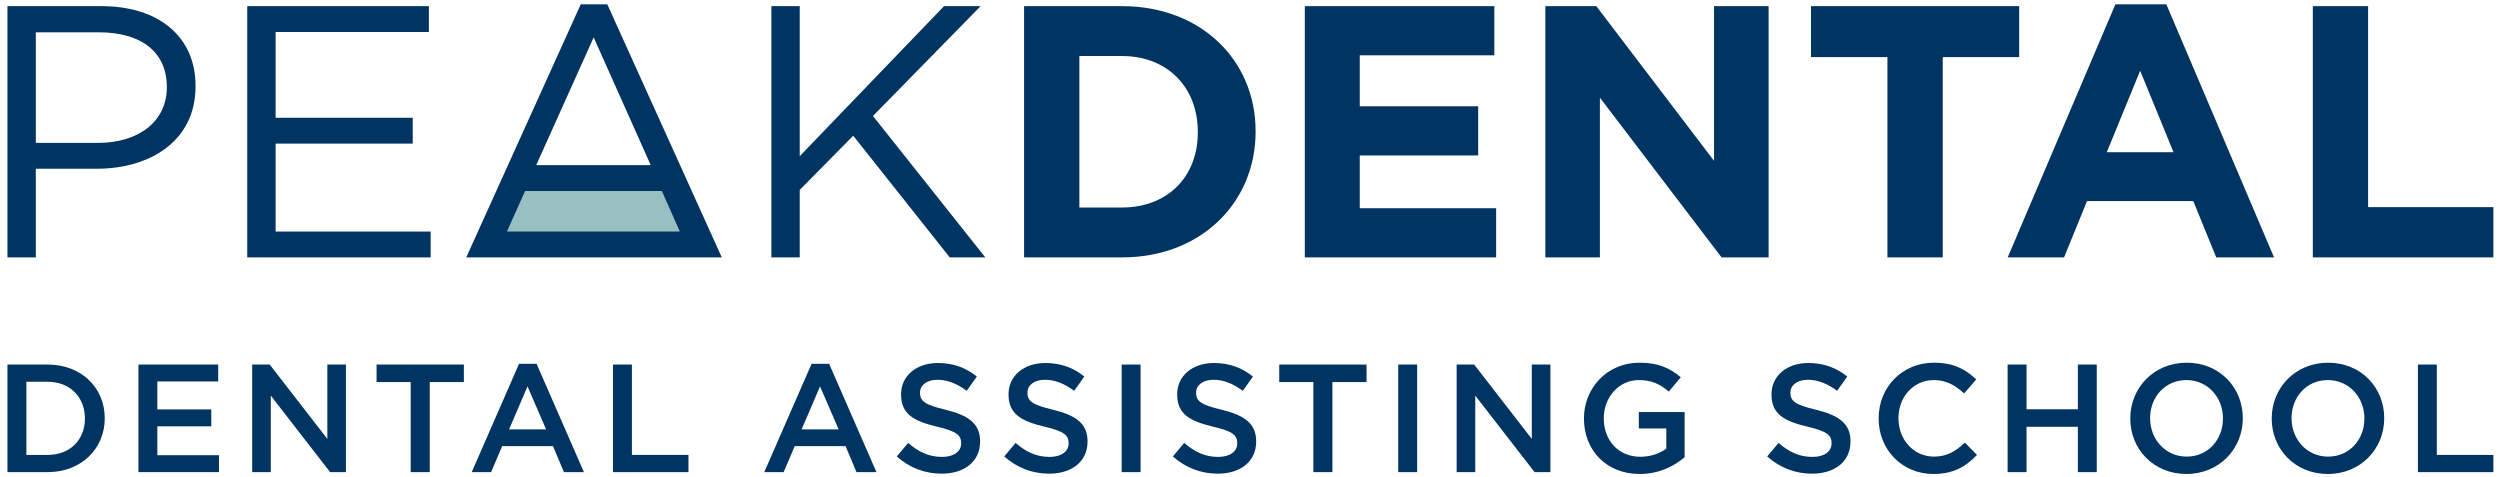 <?xml version="1.0" encoding="UTF-8"?>
<svg xmlns="http://www.w3.org/2000/svg" id="Layer_1" data-name="Layer 1" version="1.1" viewBox="0 0 502.833 95.876">
  <defs>
    <style>
      .cls-1 {
        fill: #98c0c2;
      }

      .cls-1, .cls-2 {
        stroke-width: 0px;
      }

      .cls-2 {
        fill: #003462;
      }
    </style>
  </defs>
  <polygon class="cls-1" points="140.787 49.171 134.23 35.337 105.27 35.337 98.713 49.171 140.787 49.171"></polygon>
  <g>
    <path class="cls-2" d="M1.5,1.235h18.915c11.407,0,18.914,6.064,18.914,16.027v.145c0,10.901-9.096,16.531-19.853,16.531H7.204v17.834H1.5V1.235ZM19.693,28.741c8.376,0,13.861-4.477,13.861-11.119v-.143c0-7.22-5.414-10.974-13.572-10.974H7.204v22.237h12.489Z"></path>
    <polygon class="cls-2" points="49.732 1.235 86.262 1.235 86.262 6.433 55.436 6.433 55.436 23.687 83.014 23.687 83.014 28.885 55.436 28.885 55.436 46.572 86.622 46.572 86.622 51.77 49.732 51.77 49.732 1.235"></polygon>
    <polygon class="cls-2" points="155.148 1.235 160.852 1.235 160.852 31.411 189.875 1.235 197.236 1.235 175.58 23.326 198.177 51.77 191.028 51.77 171.608 27.296 160.852 38.198 160.852 51.77 155.148 51.77 155.148 1.235"></polygon>
    <path class="cls-2" d="M205.978,1.236h19.711c15.882,0,26.854,10.901,26.854,25.122v.144c0,14.224-10.973,25.269-26.854,25.269h-19.711V1.236ZM217.098,11.27v30.466h8.591c9.096,0,15.232-6.136,15.232-15.089v-.145c0-8.952-6.136-15.232-15.232-15.232h-8.591Z"></path>
    <polygon class="cls-2" points="262.443 1.235 300.561 1.235 300.561 11.124 273.49 11.124 273.49 21.377 297.311 21.377 297.311 31.267 273.49 31.267 273.49 41.88 300.921 41.88 300.921 51.77 262.443 51.77 262.443 1.235"></polygon>
    <polygon class="cls-2" points="310.819 1.235 321.07 1.235 344.75 32.35 344.75 1.235 355.725 1.235 355.725 51.77 346.266 51.77 321.792 19.643 321.792 51.77 310.819 51.77 310.819 1.235"></polygon>
    <polygon class="cls-2" points="379.625 11.486 364.249 11.486 364.249 1.234 406.122 1.234 406.122 11.486 390.745 11.486 390.745 51.77 379.625 51.77 379.625 11.486"></polygon>
    <path class="cls-2" d="M425.474.873h10.252l21.659,50.898h-11.623l-4.621-11.334h-21.369l-4.621,11.334h-11.334L425.474.873ZM437.171,30.617l-6.715-16.389-6.714,16.389h13.429Z"></path>
    <polygon class="cls-2" points="465.186 1.235 476.306 1.235 476.306 41.663 501.5 41.663 501.5 51.77 465.186 51.77 465.186 1.235"></polygon>
    <path class="cls-2" d="M122.15.873h-5.343l-23.029,50.897h51.4L122.15.873ZM119.406,7.516l11.478,25.701h-23.03l11.552-25.701ZM101.957,46.572l3.66-8.157h27.505l3.617,8.157h-34.782Z"></path>
  </g>
  <g>
    <path class="cls-2" d="M1.5,73.323h8.068c6.801,0,11.499,4.668,11.499,10.757v.062c0,6.089-4.698,10.819-11.499,10.819H1.5v-21.638ZM9.568,91.499c4.544,0,7.511-3.061,7.511-7.296v-.061c0-4.235-2.967-7.357-7.511-7.357h-4.266v14.714h4.266Z"></path>
    <path class="cls-2" d="M27.844,73.323h16.043v3.4h-12.241v5.626h10.85v3.4h-10.85v5.811h12.395v3.4h-16.197v-21.638Z"></path>
    <path class="cls-2" d="M50.725,73.323h3.524l11.592,14.961v-14.961h3.74v21.638h-3.184l-11.932-15.394v15.394h-3.74v-21.638Z"></path>
    <path class="cls-2" d="M82.602,76.847h-6.862v-3.524h17.558v3.524h-6.862v18.114h-3.833v-18.114Z"></path>
    <path class="cls-2" d="M104.399,73.168h3.524l9.521,21.793h-4.018l-2.195-5.224h-10.232l-2.225,5.224h-3.895l9.521-21.793ZM109.84,86.367l-3.74-8.655-3.71,8.655h7.45Z"></path>
    <path class="cls-2" d="M123.294,73.323h3.802v18.176h11.375v3.462h-15.177v-21.638Z"></path>
    <path class="cls-2" d="M163.24,73.168h3.524l9.521,21.793h-4.018l-2.195-5.224h-10.232l-2.225,5.224h-3.895l9.521-21.793ZM168.68,86.367l-3.74-8.655-3.71,8.655h7.45Z"></path>
    <path class="cls-2" d="M180.372,91.808l2.288-2.72c2.071,1.793,4.142,2.812,6.831,2.812,2.349,0,3.833-1.082,3.833-2.72v-.061c0-1.546-.866-2.38-4.884-3.308-4.605-1.113-7.202-2.473-7.202-6.46v-.062c0-3.709,3.091-6.275,7.388-6.275,3.153,0,5.657.958,7.851,2.72l-2.04,2.875c-1.947-1.453-3.895-2.226-5.873-2.226-2.226,0-3.524,1.144-3.524,2.566v.062c0,1.669.989,2.411,5.131,3.4,4.574,1.113,6.955,2.752,6.955,6.337v.062c0,4.05-3.185,6.46-7.728,6.46-3.308,0-6.43-1.144-9.026-3.462Z"></path>
    <path class="cls-2" d="M201.985,91.808l2.287-2.72c2.072,1.793,4.143,2.812,6.832,2.812,2.349,0,3.833-1.082,3.833-2.72v-.061c0-1.546-.866-2.38-4.884-3.308-4.606-1.113-7.202-2.473-7.202-6.46v-.062c0-3.709,3.091-6.275,7.388-6.275,3.153,0,5.657.958,7.851,2.72l-2.04,2.875c-1.947-1.453-3.895-2.226-5.873-2.226-2.225,0-3.524,1.144-3.524,2.566v.062c0,1.669.989,2.411,5.131,3.4,4.574,1.113,6.955,2.752,6.955,6.337v.062c0,4.05-3.185,6.46-7.728,6.46-3.307,0-6.429-1.144-9.026-3.462Z"></path>
    <path class="cls-2" d="M225.608,73.323h3.802v21.638h-3.802v-21.638Z"></path>
    <path class="cls-2" d="M235.903,91.808l2.287-2.72c2.072,1.793,4.143,2.812,6.832,2.812,2.349,0,3.833-1.082,3.833-2.72v-.061c0-1.546-.866-2.38-4.884-3.308-4.606-1.113-7.202-2.473-7.202-6.46v-.062c0-3.709,3.091-6.275,7.388-6.275,3.153,0,5.657.958,7.851,2.72l-2.04,2.875c-1.947-1.453-3.895-2.226-5.873-2.226-2.225,0-3.524,1.144-3.524,2.566v.062c0,1.669.989,2.411,5.131,3.4,4.574,1.113,6.955,2.752,6.955,6.337v.062c0,4.05-3.185,6.46-7.728,6.46-3.307,0-6.429-1.144-9.026-3.462Z"></path>
    <path class="cls-2" d="M264.163,76.847h-6.863v-3.524h17.557v3.524h-6.862v18.114h-3.833v-18.114Z"></path>
    <path class="cls-2" d="M281.232,73.323h3.802v21.638h-3.802v-21.638Z"></path>
    <path class="cls-2" d="M292.982,73.323h3.524l11.592,14.961v-14.961h3.74v21.638h-3.183l-11.932-15.394v15.394h-3.74v-21.638Z"></path>
    <path class="cls-2" d="M318.583,84.203v-.061c0-6.059,4.636-11.19,11.159-11.19,3.772,0,6.089,1.051,8.316,2.936l-2.411,2.875c-1.669-1.422-3.307-2.318-6.059-2.318-3.987,0-7.017,3.493-7.017,7.635v.062c0,4.451,2.936,7.728,7.358,7.728,2.04,0,3.895-.649,5.224-1.638v-4.05h-5.534v-3.307h9.212v9.088c-2.133,1.824-5.193,3.369-9.026,3.369-6.769,0-11.221-4.822-11.221-11.128Z"></path>
    <path class="cls-2" d="M355.44,91.808l2.287-2.72c2.072,1.793,4.143,2.812,6.832,2.812,2.349,0,3.833-1.082,3.833-2.72v-.061c0-1.546-.866-2.38-4.884-3.308-4.606-1.113-7.202-2.473-7.202-6.46v-.062c0-3.709,3.091-6.275,7.388-6.275,3.153,0,5.657.958,7.851,2.72l-2.04,2.875c-1.947-1.453-3.895-2.226-5.873-2.226-2.225,0-3.524,1.144-3.524,2.566v.062c0,1.669.989,2.411,5.131,3.4,4.574,1.113,6.955,2.752,6.955,6.337v.062c0,4.05-3.185,6.46-7.728,6.46-3.307,0-6.429-1.144-9.026-3.462Z"></path>
    <path class="cls-2" d="M377.857,84.203v-.061c0-6.151,4.606-11.19,11.159-11.19,3.988,0,6.399,1.391,8.47,3.369l-2.443,2.813c-1.73-1.607-3.585-2.689-6.058-2.689-4.143,0-7.141,3.4-7.141,7.635v.062c0,4.234,2.998,7.697,7.141,7.697,2.658,0,4.358-1.082,6.213-2.813l2.442,2.473c-2.257,2.349-4.73,3.833-8.779,3.833-6.306,0-11.004-4.915-11.004-11.128Z"></path>
    <path class="cls-2" d="M403.799,73.323h3.802v8.995h10.325v-8.995h3.802v21.638h-3.802v-9.119h-10.325v9.119h-3.802v-21.638Z"></path>
    <path class="cls-2" d="M428.472,84.203v-.061c0-6.09,4.698-11.19,11.345-11.19s11.283,5.039,11.283,11.128v.062c0,6.089-4.698,11.19-11.345,11.19s-11.283-5.038-11.283-11.128ZM447.111,84.203v-.061c0-4.204-3.059-7.697-7.356-7.697s-7.296,3.431-7.296,7.635v.062c0,4.203,3.061,7.697,7.358,7.697s7.294-3.431,7.294-7.635Z"></path>
    <path class="cls-2" d="M456.919,84.203v-.061c0-6.09,4.698-11.19,11.345-11.19s11.283,5.039,11.283,11.128v.062c0,6.089-4.698,11.19-11.345,11.19s-11.283-5.038-11.283-11.128ZM475.558,84.203v-.061c0-4.204-3.059-7.697-7.356-7.697s-7.296,3.431-7.296,7.635v.062c0,4.203,3.061,7.697,7.358,7.697s7.294-3.431,7.294-7.635Z"></path>
    <path class="cls-2" d="M486.323,73.323h3.802v18.176h11.375v3.462h-15.177v-21.638Z"></path>
  </g>
</svg>
